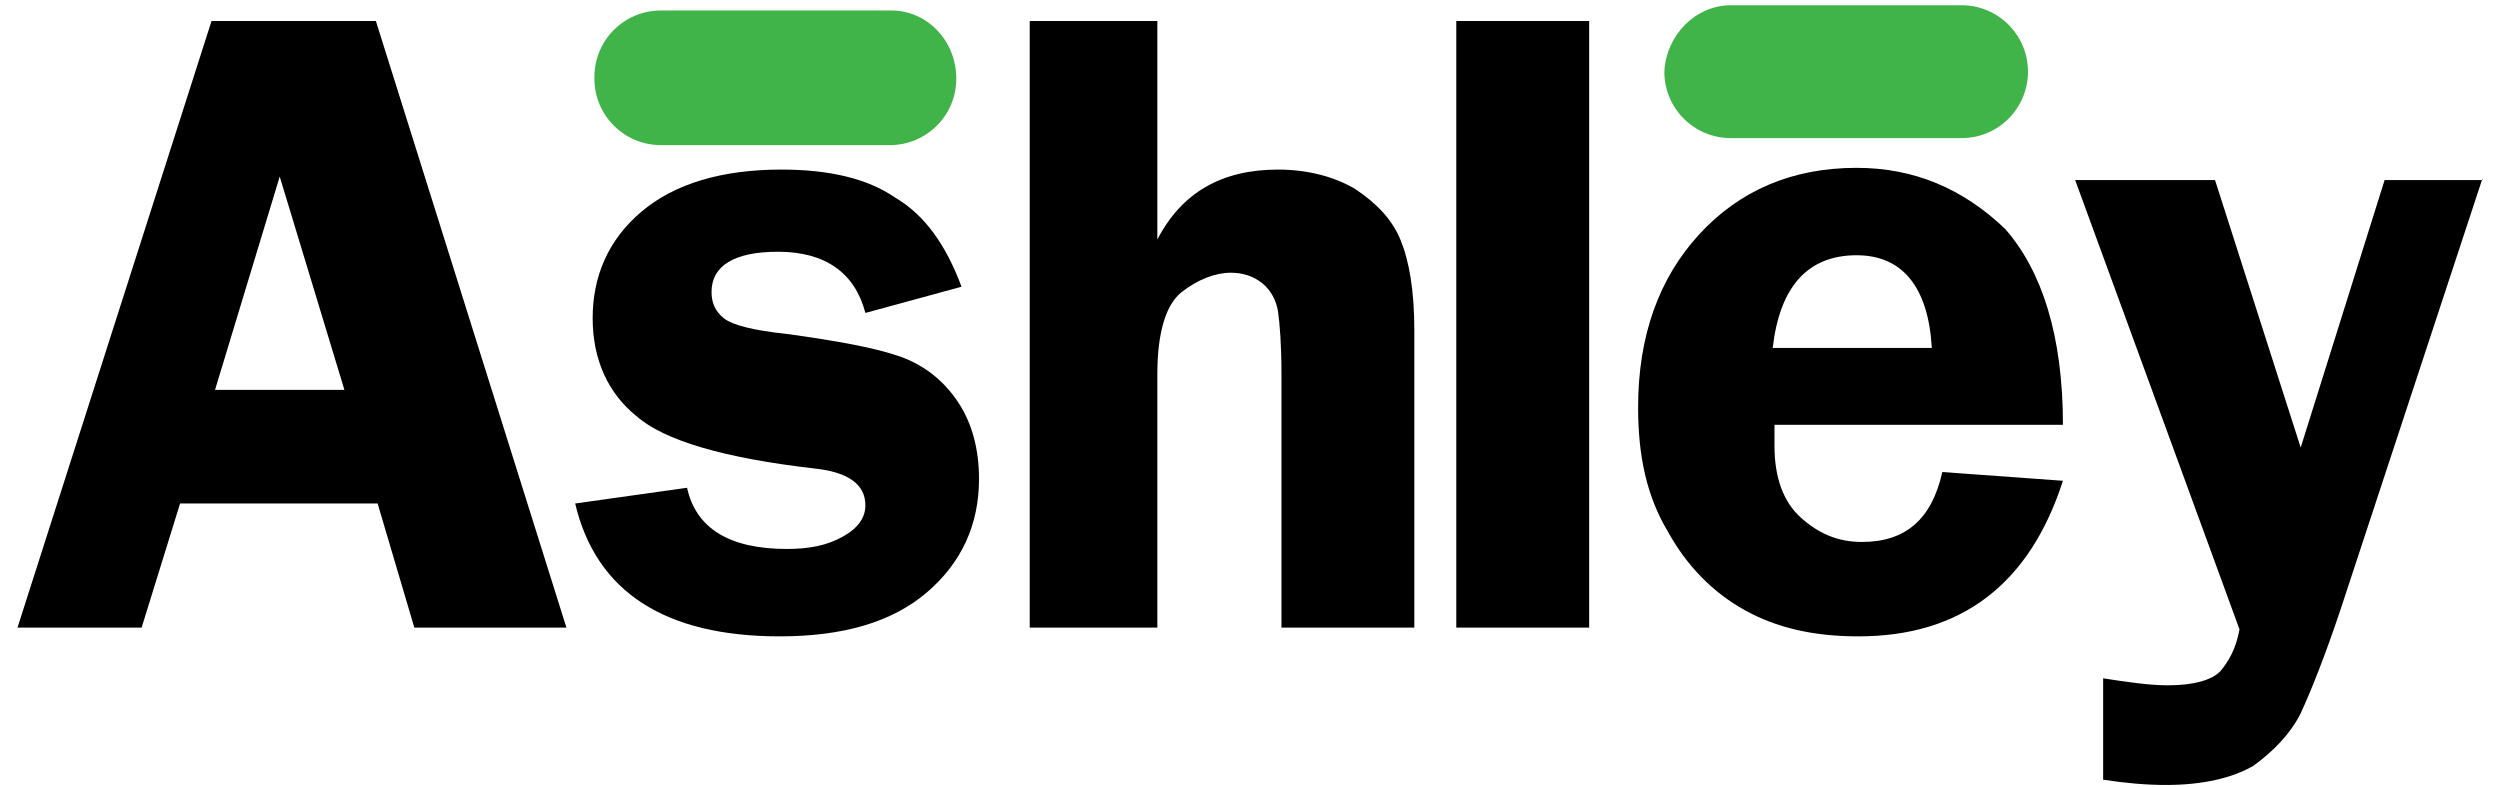 <?xml version="1.0" encoding="utf-8"?>
<!-- Generator: Adobe Illustrator 21.0.0, SVG Export Plug-In . SVG Version: 6.00 Build 0)  -->
<svg version="1.1" id="Layer_1" xmlns="http://www.w3.org/2000/svg" xmlns:xlink="http://www.w3.org/1999/xlink" x="0px" y="0px"
	 viewBox="0 0 143 45" style="enable-background:new 0 0 143 45;" xml:space="preserve">
<style type="text/css">
	.st0{fill:#40B449;}
</style>
<path d="M21.5,1.2l10.9,34.7h-8.7l-2.1-7.1H10.3l-2.2,7.1H1L12.1,1.2H21.5z M12.3,22.3h7.4L16,10.1L12.3,22.3z"/>
<path d="M55,16.4l-5.5,1.5c-0.6-2.3-2.3-3.5-5-3.5c-2.5,0-3.8,0.8-3.8,2.3c0,0.6,0.2,1.1,0.7,1.5c0.5,0.4,1.7,0.7,3.6,0.9
	c2.9,0.4,5.1,0.8,6.5,1.3c1.4,0.5,2.5,1.4,3.3,2.6c0.8,1.2,1.2,2.7,1.2,4.4c0,2.6-1,4.8-3,6.5c-2,1.7-4.8,2.5-8.4,2.5
	c-6.5,0-10.5-2.5-11.7-7.6l6.4-0.9c0.5,2.3,2.4,3.5,5.7,3.5c1.3,0,2.3-0.2,3.2-0.7c0.9-0.5,1.3-1.1,1.3-1.8c0-1.2-1-1.9-2.9-2.1
	c-5.2-0.6-8.6-1.6-10.2-3c-1.6-1.3-2.5-3.2-2.5-5.6c0-2.4,0.9-4.5,2.8-6.1c1.9-1.6,4.6-2.4,8-2.4c2.7,0,4.9,0.5,6.5,1.6
	C52.9,12.3,54.1,14,55,16.4z"/>
<path d="M66.2,1.2v12.5c1.4-2.7,3.7-4,6.9-4c1.7,0,3.2,0.4,4.4,1.1c1.2,0.8,2.1,1.7,2.6,2.9c0.5,1.2,0.8,2.9,0.8,5.2v17h-7.6V21.4
	c0-1.7-0.1-2.9-0.2-3.6c-0.1-0.6-0.4-1.2-0.9-1.6c-0.5-0.4-1.1-0.6-1.8-0.6c-0.9,0-1.9,0.4-2.8,1.1c-0.9,0.7-1.4,2.3-1.4,4.7v14.5
	h-7.3V1.2H66.2z"/>
<path d="M83.3,35.9V1.2h7.6v34.7H83.3z"/>
<path d="M118,24.3h-16.5c0,0.5,0,0.9,0,1.2c0,1.8,0.5,3.2,1.5,4.1c1,0.9,2.1,1.4,3.5,1.4c2.5,0,4-1.3,4.6-4l6.9,0.5
	c-1.9,5.9-5.8,8.9-11.7,8.9c-2.6,0-4.7-0.5-6.5-1.5c-1.8-1-3.3-2.5-4.4-4.5c-1.2-2-1.7-4.3-1.7-7.1c0-4.1,1.2-7.4,3.5-9.9
	c2.3-2.5,5.3-3.8,9-3.8c3.3,0,6.1,1.2,8.5,3.5C116.8,15.5,118,19.2,118,24.3z M101.4,19.9h9.1c-0.2-3.5-1.7-5.3-4.3-5.3
	C103.4,14.6,101.8,16.4,101.4,19.9z"/>
<path d="M142,10.2l-8.1,24.6c-0.9,2.7-1.7,4.7-2.3,6c-0.6,1.2-1.6,2.2-2.7,3c-1.2,0.7-2.9,1.1-5,1.1c-1.1,0-2.3-0.1-3.6-0.3v-5.8
	c1.3,0.2,2.6,0.4,3.7,0.4c1.5,0,2.5-0.3,3-0.8c0.5-0.6,0.9-1.3,1.1-2.4l-9.4-25.7h8l4.9,15.3l4.8-15.3H142z"/>
<path class="st0" d="M116,4.1c0,2.1-1.7,3.8-3.8,3.8H99c-2.1,0-3.8-1.7-3.8-3.8V4.1C95.3,2,97,0.3,99,0.3h13.2
	C114.3,0.3,116,2,116,4.1L116,4.1z"/>
<path class="st0" d="M54.7,4.5c0,2.1-1.7,3.8-3.8,3.8H37.8c-2.1,0-3.8-1.7-3.8-3.8V4.4c0-2.1,1.7-3.8,3.8-3.8h13.2
	C53,0.6,54.7,2.3,54.7,4.5L54.7,4.5z"/>
</svg>

